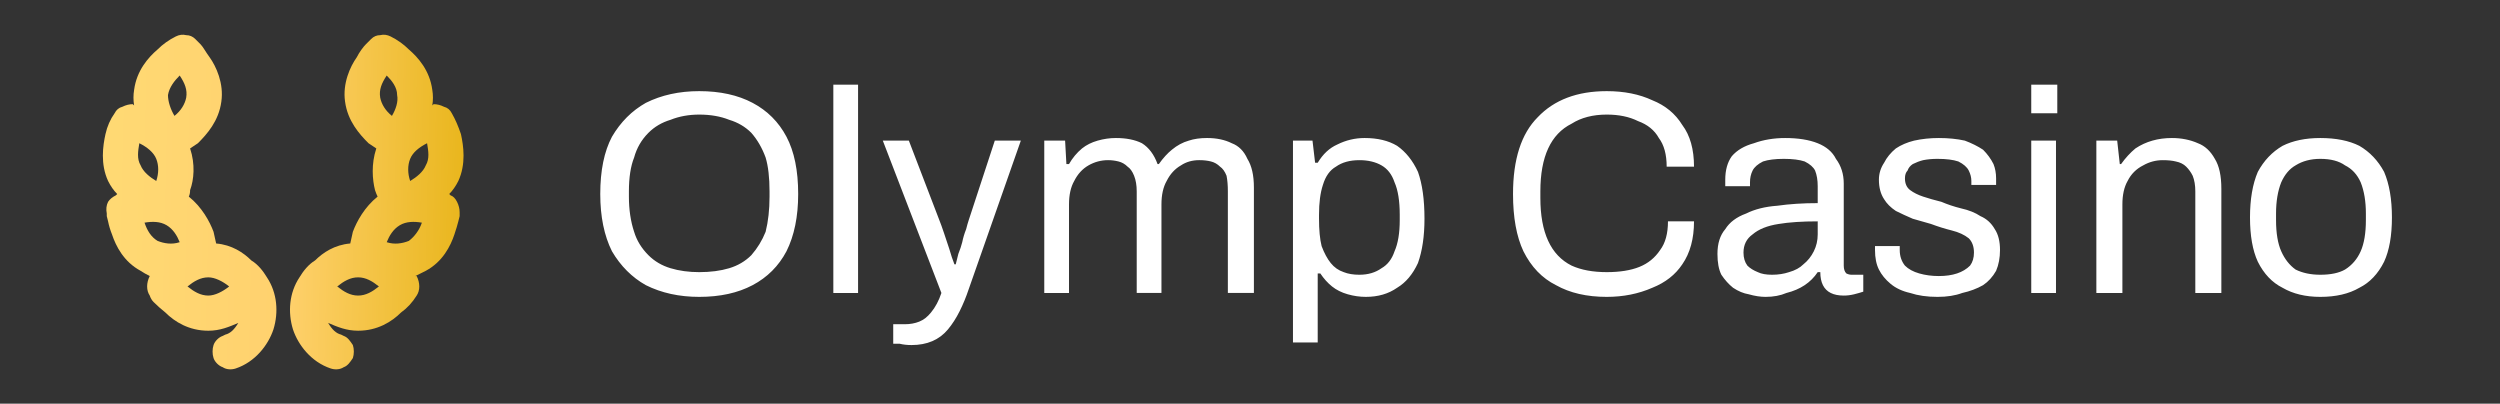 <svg version="1.2" xmlns="http://www.w3.org/2000/svg" viewBox="0 0 192 31" width="192" height="31">
	<rect x="0" y="0" width="192" height="31" fill="#333333" stroke="none"/>
	<title>1tM6twLwlOa9HIe5SIOzIgbNeU8YnWLUqAtrSGIH</title>
	<defs>
		<linearGradient id="g1" x2="1" gradientUnits="userSpaceOnUse" gradientTransform="matrix(28.777,.667,-0.625,26.96,7.016,6.652)">
			<stop offset="0" stop-color="#ffda74"/>
			<stop offset=".524" stop-color="#ffd16e"/>
			<stop offset="1" stop-color="#e9b61d"/>
		</linearGradient>
	</defs>
	<style>
		.s0 { fill: url(#g1) } 
		.s1 { fill: #ffffff } 
	</style>
	<path fill-rule="evenodd" class="s0" d="m31.4 3.8c0.7 0.6 1.6 1.6 1.8 3.1q0.1 0.6 0 1.2l0.1-0.1q0.4 0 0.8 0.2 0.4 0.1 0.6 0.5 0.4 0.7 0.7 1.6c0.2 0.9 0.4 2.3-0.2 3.6q-0.3 0.6-0.7 1l0.1 0.1q0.3 0.1 0.5 0.5 0.2 0.4 0.2 0.8v0.1 0.2l-0.1 0.4q-0.1 0.4-0.3 1c-0.3 0.9-0.9 2.1-2.2 2.8q-0.4 0.2-0.8 0.4h0.1q0.2 0.4 0.2 0.8 0 0.4-0.2 0.7-0.5 0.8-1.2 1.3c-0.7 0.7-1.8 1.4-3.3 1.4-0.9 0-1.6-0.3-2.3-0.6 0.3 0.5 0.6 0.8 1 0.9l0.2 0.1c0.3 0.1 0.5 0.4 0.7 0.7 0.1 0.3 0.1 0.7 0 1-0.2 0.3-0.4 0.6-0.7 0.7-0.3 0.2-0.7 0.2-1 0.1-1.5-0.5-2.5-1.8-2.9-3-0.4-1.3-0.3-2.8 0.5-4 0.3-0.5 0.7-1 1.2-1.3 0.6-0.6 1.5-1.2 2.7-1.3q0.1-0.5 0.2-0.9c0.3-0.8 0.9-1.9 1.9-2.7q-0.1-0.2-0.2-0.5c-0.2-0.8-0.3-2 0.1-3.2q-0.3-0.2-0.6-0.4c-0.7-0.7-1.6-1.7-1.8-3.2-0.2-1.4 0.4-2.7 0.9-3.4 0.2-0.4 0.5-0.8 0.7-1q0.2-0.2 0.4-0.4 0.3-0.3 0.7-0.3 0.4-0.1 0.8 0.1 0.8 0.4 1.4 1zm-0.9 3.5c0-0.6-0.4-1.1-0.8-1.5-0.4 0.6-0.6 1.1-0.5 1.7 0.1 0.5 0.4 1 0.9 1.4 0.3-0.5 0.5-1.1 0.4-1.6zm2.3 3.7c-0.6 0.3-1.1 0.7-1.3 1.2-0.2 0.5-0.2 1.1 0 1.7 0.5-0.3 1-0.7 1.2-1.2 0.3-0.5 0.2-1.1 0.1-1.7zm-0.4 6.1c-0.6-0.1-1.2-0.1-1.7 0.2-0.5 0.3-0.8 0.8-1 1.3 0.6 0.2 1.2 0.1 1.7-0.1 0.4-0.3 0.8-0.8 1-1.4zm-3.3 4.9c-0.5-0.4-1-0.7-1.6-0.7-0.6 0-1.1 0.3-1.6 0.7 0.5 0.4 1 0.7 1.6 0.7 0.6 0 1.1-0.3 1.6-0.7zm-15.6-19.2q0.4-0.2 0.8-0.1 0.4 0 0.7 0.3 0.2 0.2 0.4 0.4c0.2 0.2 0.4 0.6 0.7 1 0.5 0.7 1.1 2 0.9 3.4-0.2 1.5-1.1 2.5-1.8 3.2q-0.3 0.2-0.6 0.4c0.4 1.2 0.3 2.4 0 3.2q0 0.3-0.1 0.5c1 0.8 1.6 1.9 1.9 2.7q0.1 0.5 0.2 0.9c1.2 0.1 2.1 0.7 2.7 1.3 0.5 0.3 0.9 0.8 1.2 1.3 0.8 1.2 0.9 2.7 0.5 4-0.4 1.2-1.4 2.5-2.9 3-0.3 0.1-0.7 0.1-1-0.1-0.3-0.1-0.6-0.4-0.7-0.7-0.1-0.3-0.1-0.7 0-1 0.1-0.3 0.4-0.6 0.7-0.7l0.2-0.1c0.4-0.1 0.7-0.4 1-0.9-0.7 0.3-1.4 0.6-2.3 0.6-1.5 0-2.6-0.7-3.3-1.4q-0.5-0.4-0.9-0.8-0.2-0.2-0.3-0.5-0.2-0.3-0.2-0.7 0-0.4 0.2-0.8-0.4-0.2-0.7-0.4c-1.3-0.7-1.9-1.9-2.2-2.8q-0.2-0.5-0.3-1l-0.1-0.4v-0.2q-0.1-0.5 0.1-0.9 0.2-0.3 0.6-0.5l0.1-0.1q-0.4-0.4-0.7-1c-0.6-1.3-0.4-2.7-0.2-3.6q0.2-0.9 0.7-1.6 0.2-0.4 0.6-0.5 0.4-0.2 0.8-0.2l0.1 0.1q-0.1-0.6 0-1.2c0.2-1.5 1.1-2.5 1.8-3.1q0.6-0.6 1.4-1zm-0.1 6.1c0.5-0.4 0.8-0.9 0.9-1.4 0.1-0.6-0.1-1.1-0.5-1.7-0.4 0.4-0.8 0.9-0.9 1.5 0 0.5 0.2 1.1 0.5 1.6zm-2.6 3.8c0.2 0.5 0.7 0.9 1.2 1.2 0.2-0.6 0.2-1.2 0-1.7-0.2-0.5-0.7-0.9-1.3-1.2-0.1 0.6-0.2 1.2 0.1 1.7zm1.3 5.8c0.5 0.2 1.1 0.3 1.7 0.1-0.2-0.5-0.5-1-1-1.3-0.5-0.3-1.1-0.3-1.7-0.2 0.2 0.6 0.5 1.1 1 1.4zm3.9 4.2c0.5 0 1.1-0.3 1.6-0.7-0.5-0.4-1.1-0.7-1.6-0.7-0.6 0-1.1 0.3-1.6 0.7 0.5 0.4 1 0.7 1.6 0.7z"/>
	<path class="s1" d="m53.7 22.8q-2.3 0-4.1-0.9-1.6-0.9-2.6-2.6-0.9-1.8-0.9-4.4 0-2.7 0.9-4.4 1-1.7 2.6-2.6 1.8-0.9 4.1-0.9 2.4 0 4.1 0.9 1.7 0.9 2.6 2.6 0.9 1.7 0.9 4.4 0 2.6-0.9 4.4-0.9 1.7-2.6 2.6-1.7 0.9-4.1 0.9zm0-1.9q1.3 0 2.3-0.3 1-0.3 1.7-1 0.7-0.8 1.1-1.8 0.3-1.2 0.3-2.7v-0.4q0-1.6-0.3-2.6-0.4-1.1-1.1-1.9-0.7-0.7-1.7-1-1-0.4-2.3-0.4-1.2 0-2.2 0.4-1 0.3-1.7 1-0.8 0.8-1.1 1.9-0.4 1-0.4 2.6v0.4q0 1.5 0.4 2.7 0.3 1 1.1 1.8 0.7 0.7 1.7 1 1 0.3 2.2 0.3zm10.3 1.6v-16h1.9v16zm6 4q-0.5 0-0.9-0.1-0.4 0-0.5 0v-1.5h0.9q0.6 0 1.1-0.2 0.5-0.2 0.9-0.7 0.5-0.6 0.8-1.5l-4.5-11.7h2l2.3 6q0.2 0.5 0.4 1.1 0.2 0.6 0.4 1.2 0.2 0.7 0.4 1.2h0.1q0.1-0.4 0.2-0.8 0.2-0.5 0.3-0.9 0.1-0.5 0.3-1 0.1-0.4 0.2-0.7l2-6.1h2l-4 11.4q-0.3 0.9-0.7 1.7-0.4 0.8-0.9 1.4-0.5 0.6-1.2 0.9-0.7 0.3-1.6 0.3zm10.2-4v-11.7h1.6l0.1 1.8h0.2q0.4-0.7 1-1.2 0.5-0.4 1.2-0.6 0.7-0.2 1.4-0.2 1.2 0 2 0.4 0.8 0.5 1.2 1.6h0.1q0.5-0.7 1-1.1 0.6-0.5 1.3-0.7 0.6-0.2 1.4-0.2 1.1 0 1.9 0.4 0.8 0.3 1.2 1.2 0.5 0.8 0.5 2.2v8.1h-2v-7.8q0-0.7-0.1-1.2-0.2-0.5-0.5-0.7-0.3-0.3-0.7-0.4-0.4-0.1-0.9-0.1-0.8 0-1.4 0.4-0.7 0.4-1.1 1.2-0.4 0.7-0.4 1.8v6.8h-1.9v-7.8q0-0.7-0.2-1.2-0.2-0.5-0.5-0.7-0.3-0.3-0.7-0.4-0.4-0.1-0.8-0.1-0.8 0-1.5 0.4-0.7 0.4-1.1 1.2-0.4 0.7-0.4 1.8v6.8zm19.1 3.8v-15.5h1.5l0.2 1.7h0.2q0.6-1 1.5-1.4 1-0.5 2.1-0.5 1.5 0 2.5 0.6 1 0.7 1.6 2 0.5 1.4 0.5 3.6 0 2-0.5 3.4-0.6 1.3-1.6 1.9-1 0.7-2.4 0.7-0.7 0-1.4-0.2-0.7-0.2-1.2-0.6-0.5-0.4-0.9-1h-0.2v5.3zm5.1-5.2q1 0 1.7-0.5 0.7-0.4 1-1.3 0.4-0.9 0.4-2.4v-0.4q0-1.6-0.4-2.5-0.3-0.9-1-1.3-0.7-0.4-1.7-0.4-1.1 0-1.8 0.5-0.7 0.4-1 1.4-0.3 0.9-0.3 2.3v0.3q0 1.3 0.2 2.1 0.3 0.8 0.7 1.3 0.4 0.5 1 0.7 0.5 0.2 1.2 0.2zm19 1.7q-2.3 0-3.9-0.9-1.6-0.8-2.5-2.6-0.8-1.7-0.8-4.4 0-4 1.9-5.9 1.9-2 5.3-2 2 0 3.5 0.7 1.5 0.6 2.3 1.9 0.9 1.2 0.9 3.2h-2.1q0-1.4-0.6-2.2-0.5-0.9-1.6-1.3-1-0.5-2.4-0.5-1.6 0-2.7 0.7-1.2 0.6-1.8 1.9-0.6 1.3-0.6 3.3v0.5q0 2 0.6 3.3 0.6 1.3 1.8 1.9 1.1 0.5 2.7 0.5 1.5 0 2.5-0.4 1-0.4 1.6-1.3 0.6-0.8 0.6-2.2h2q0 2-0.9 3.3-0.8 1.2-2.3 1.8-1.6 0.7-3.5 0.7zm12.2 0q-0.6 0-1.3-0.2-0.6-0.1-1.2-0.5-0.5-0.4-0.9-1-0.3-0.6-0.3-1.6 0-1.2 0.6-1.9 0.5-0.8 1.6-1.2 1-0.5 2.4-0.6 1.4-0.2 3.1-0.2v-1.3q0-0.7-0.2-1.2-0.2-0.4-0.8-0.7-0.6-0.2-1.6-0.2-1 0-1.6 0.2-0.6 0.3-0.8 0.7-0.2 0.4-0.2 0.9v0.3h-1.9q0-0.1 0-0.2 0-0.1 0-0.3 0-1.1 0.5-1.8 0.6-0.7 1.7-1 1.1-0.4 2.4-0.4 1.5 0 2.5 0.4 1 0.4 1.4 1.2 0.6 0.8 0.6 1.9v6.3q0 0.4 0.2 0.6 0.2 0.1 0.4 0.1h0.9v1.3q-0.3 0.1-0.7 0.2-0.4 0.1-0.8 0.1-0.6 0-1-0.2-0.4-0.2-0.6-0.6-0.2-0.4-0.2-1h-0.2q-0.4 0.6-1 1-0.6 0.4-1.4 0.6-0.7 0.3-1.6 0.3zm0.5-1.7q0.7 0 1.3-0.2 0.7-0.2 1.1-0.6 0.5-0.4 0.8-1 0.3-0.6 0.3-1.3v-1q-1.8 0-3 0.2-1.3 0.2-2 0.8-0.7 0.5-0.7 1.4 0 0.6 0.3 1 0.3 0.3 0.8 0.5 0.4 0.2 1.1 0.2zm12.7 1.7q-1.2 0-2.1-0.3-0.9-0.2-1.5-0.7-0.6-0.5-0.9-1.1-0.3-0.6-0.3-1.5 0-0.1 0-0.2 0-0.1 0-0.1h1.9q0 0.1 0 0.1 0 0.1 0 0.2 0 0.7 0.4 1.2 0.4 0.4 1.1 0.6 0.7 0.2 1.5 0.2 0.8 0 1.4-0.2 0.6-0.2 1-0.6 0.3-0.4 0.3-1 0-0.7-0.4-1.1-0.5-0.4-1.3-0.6-0.8-0.2-1.6-0.5-0.7-0.2-1.4-0.4-0.7-0.3-1.3-0.6-0.6-0.4-0.9-0.9-0.4-0.6-0.4-1.5 0-0.7 0.4-1.3 0.3-0.6 0.9-1.1 0.6-0.4 1.4-0.6 0.9-0.2 1.9-0.2 1.1 0 2 0.2 0.8 0.3 1.4 0.7 0.5 0.5 0.8 1.1 0.2 0.5 0.2 1.1 0 0.2 0 0.3 0 0.1 0 0.2h-1.9v-0.3q0-0.4-0.2-0.8-0.2-0.4-0.8-0.7-0.6-0.2-1.6-0.2-0.6 0-1.1 0.1-0.4 0.1-0.8 0.3-0.3 0.2-0.4 0.5-0.2 0.2-0.2 0.6 0 0.6 0.4 0.9 0.4 0.3 1 0.5 0.6 0.2 1.4 0.4 0.7 0.3 1.5 0.5 0.9 0.2 1.5 0.6 0.7 0.3 1.1 1 0.4 0.6 0.4 1.6 0 0.9-0.3 1.6-0.4 0.7-1 1.1-0.7 0.4-1.6 0.6-0.8 0.3-1.9 0.3zm7.2-14.1v-2.2h2v2.2zm0 13.8v-11.7h1.9v11.7zm5 0v-11.7h1.6l0.2 1.8h0.1q0.5-0.7 1.1-1.2 0.6-0.4 1.3-0.6 0.7-0.2 1.5-0.2 1.1 0 2 0.4 0.8 0.3 1.3 1.2 0.5 0.8 0.5 2.3v8h-2v-7.8q0-0.7-0.2-1.2-0.2-0.4-0.5-0.7-0.3-0.3-0.8-0.4-0.4-0.1-1-0.1-0.8 0-1.5 0.4-0.8 0.4-1.2 1.2-0.4 0.7-0.4 1.8v6.8zm17.2 0.3q-1.7 0-2.9-0.7-1.2-0.6-1.9-2-0.6-1.3-0.6-3.4 0-2.1 0.6-3.5 0.7-1.3 1.9-2 1.2-0.6 2.9-0.6 1.8 0 3 0.6 1.2 0.7 1.9 2 0.6 1.4 0.6 3.5 0 2.1-0.6 3.4-0.7 1.4-1.9 2-1.2 0.7-3 0.7zm0-1.7q1.2 0 1.9-0.4 0.8-0.5 1.2-1.4 0.4-0.9 0.4-2.4v-0.5q0-1.4-0.4-2.4-0.4-0.9-1.2-1.3-0.7-0.5-1.9-0.5-1.1 0-1.9 0.5-0.7 0.4-1.1 1.3-0.4 1-0.4 2.4v0.5q0 1.5 0.4 2.4 0.4 0.9 1.1 1.4 0.8 0.4 1.9 0.4z"/>
</svg>